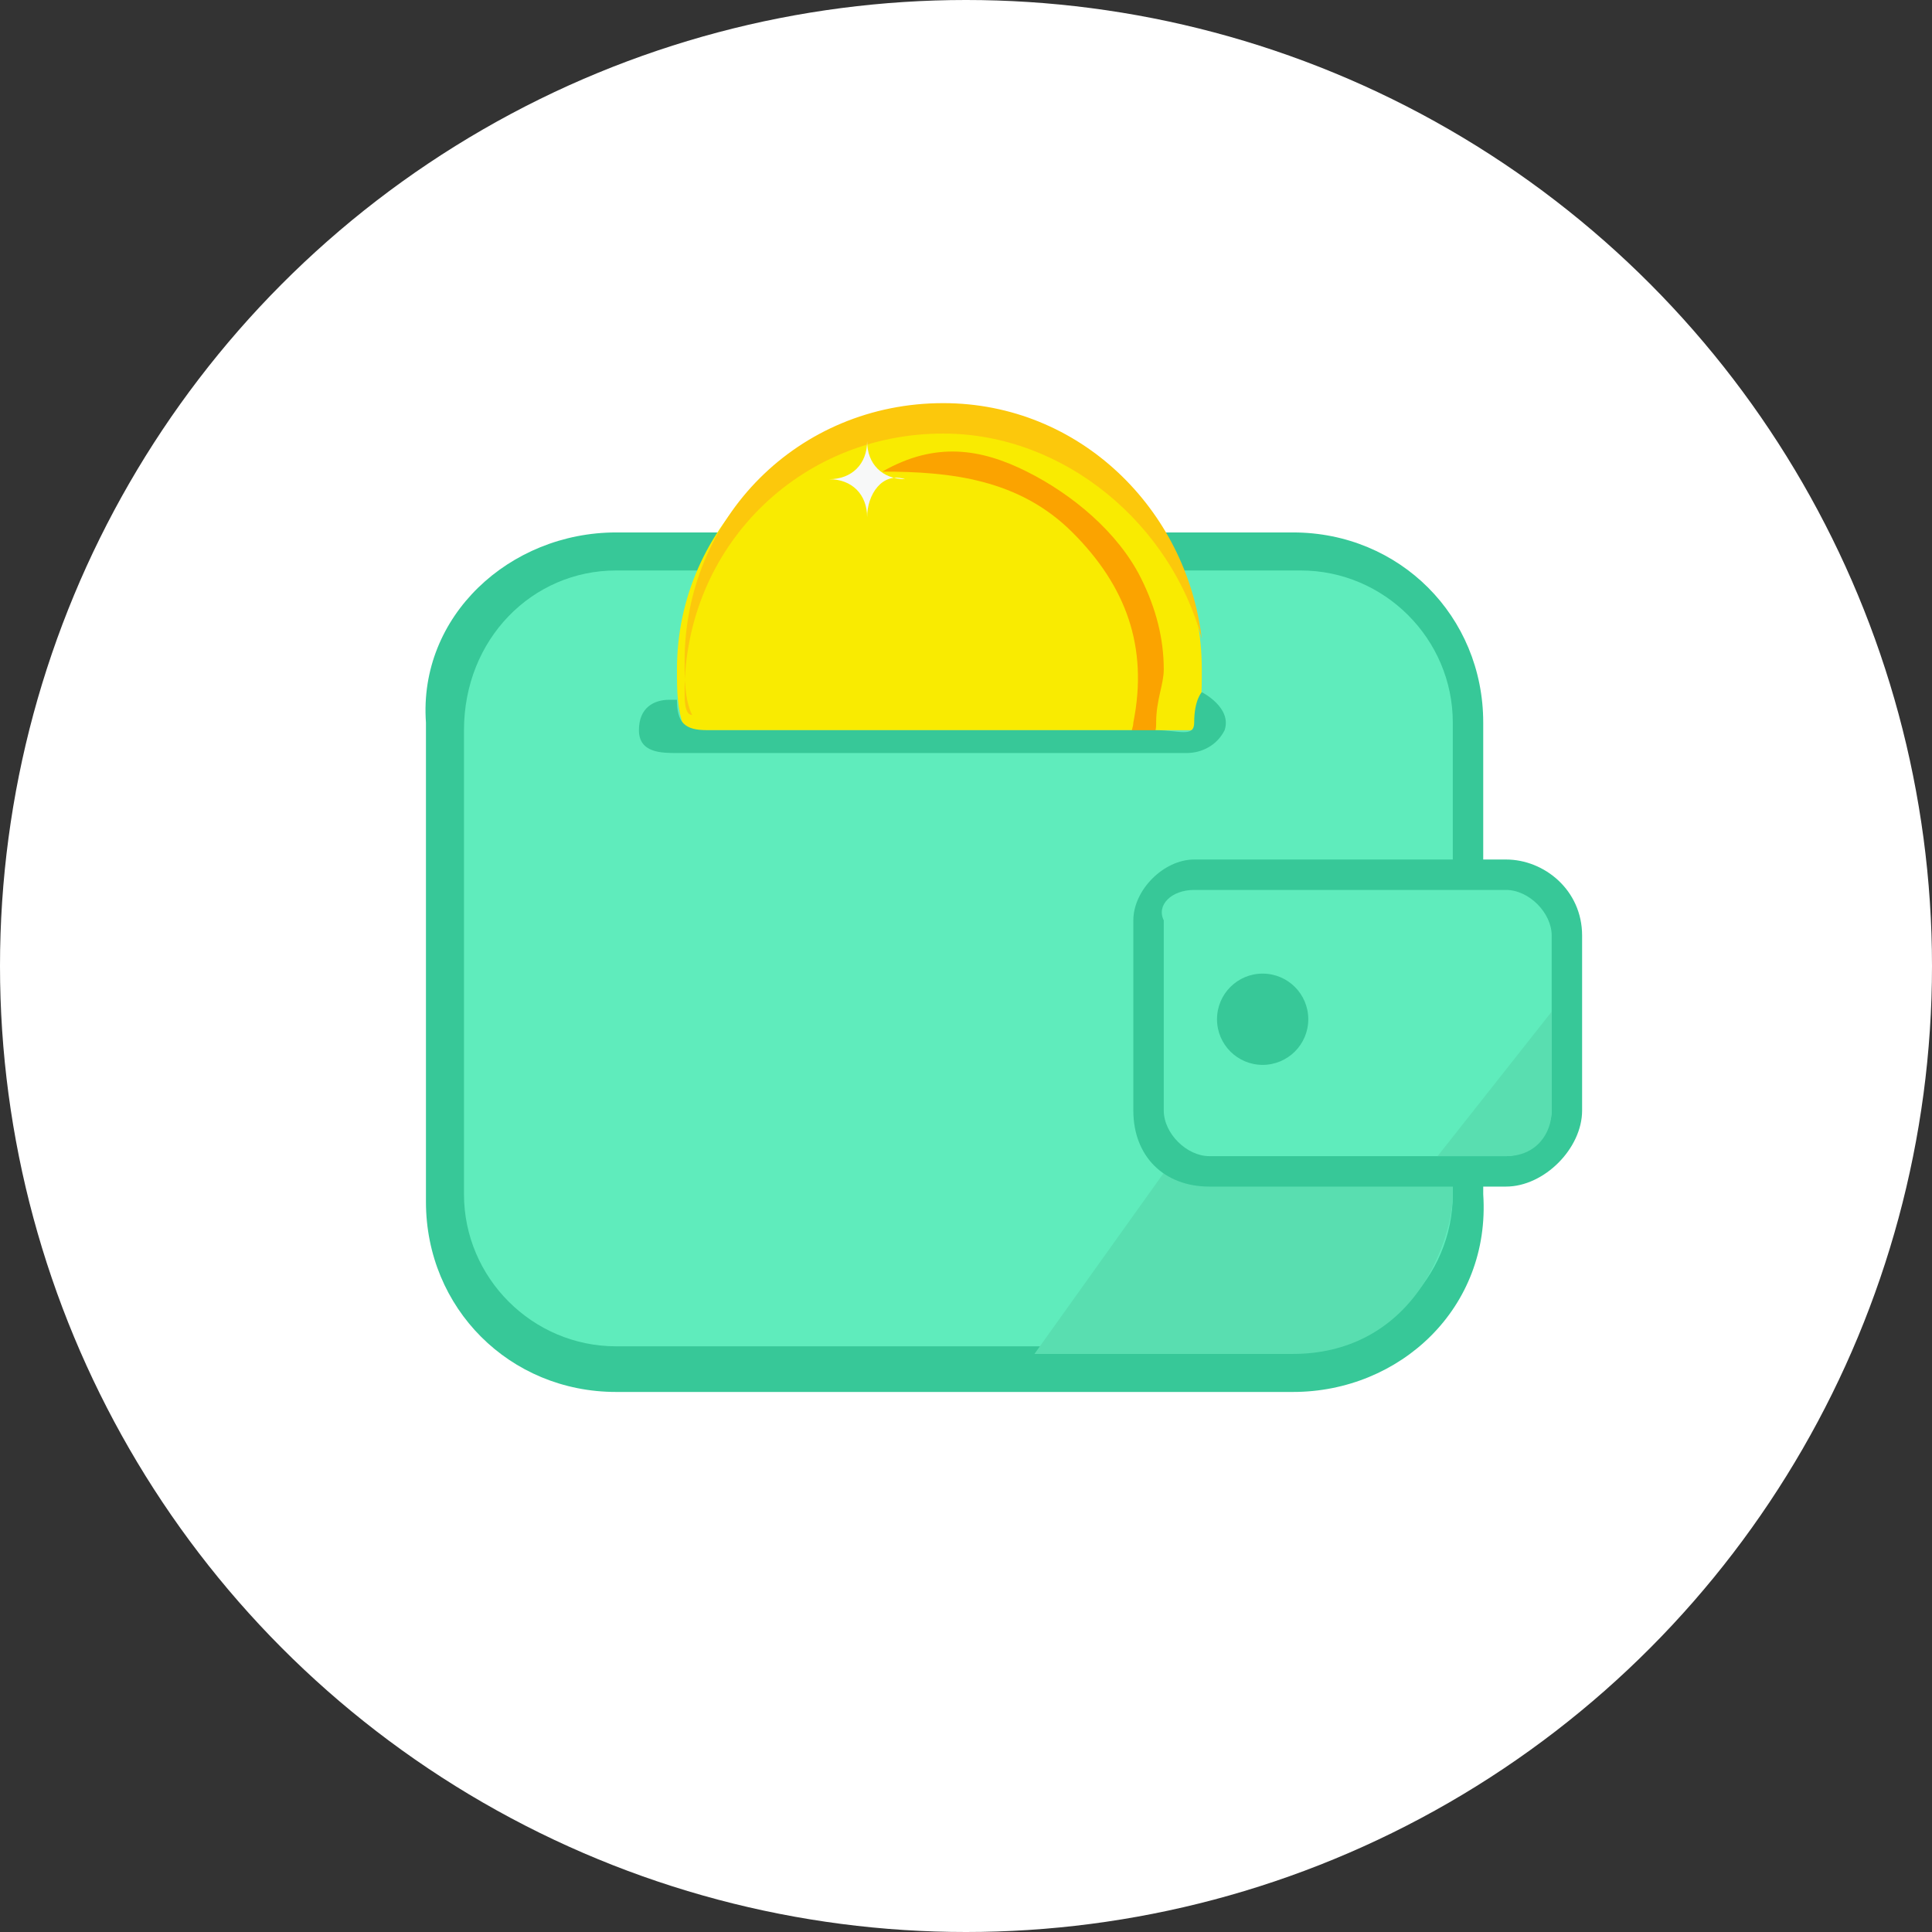 <?xml version="1.0" encoding="utf-8"?>
<!-- Generator: Adobe Illustrator 28.0.0, SVG Export Plug-In . SVG Version: 6.00 Build 0)  -->
<svg version="1.1" id="_Слой_2" xmlns="http://www.w3.org/2000/svg" xmlns:xlink="http://www.w3.org/1999/xlink" x="0px"
	 y="0px" viewBox="0 0 25.4 25.4" style="enable-background:new 0 0 25.4 25.4;" xml:space="preserve">
<rect x="0" y="0" width="25.4" height="25.4" fill="#333333" stroke="none"/>
<style type="text/css">
	.st0{fill:#FFFFFF;}
	.st1{fill:#37C898;}
	.st2{fill:#5FECBC;}
	.st3{fill:#59DEB0;}
	.st4{fill:#F9EB01;}
	.st5{fill:#FCC80C;}
	.st6{fill:#FBA300;}
	.st7{fill:#F7F8F8;}
</style>
<circle class="st0" cx="12.7" cy="12.7" r="12.7"/>
<g>
	<path class="st1" d="M8.1,7.5h9c1.1,0,2,0.9,2,2v6.2c0,1.1-0.9,2-2,2h-9c-1.1,0-2-0.9-2-2V9.6C6.1,8.4,7,7.5,8.1,7.5z"/>
	<path class="st1" d="M17,18.3H8.1c-1.4,0-2.5-1.1-2.5-2.5V9.5C5.5,8.1,6.7,7,8.1,7H17c1.4,0,2.5,1.1,2.5,2.5v6.2
		C19.6,17.2,18.4,18.3,17,18.3z M8.1,8C7.2,8,6.6,8.7,6.6,9.5v6.2c0,0.8,0.7,1.5,1.5,1.5H17c0.8,0,1.5-0.7,1.5-1.5V9.5
		C18.5,8.7,17.9,8,17,8C17,8,8.1,8,8.1,8z"/>
</g>
<path class="st2" d="M8.1,7.5h9c1.1,0,2,0.9,2,2v6.2c0,1.1-0.9,2-2,2h-9c-1.1,0-2-0.9-2-2V9.6C6.1,8.4,7,7.5,8.1,7.5z"/>
<path class="st3" d="M15.6,15l-2,2.8H17c0.7,0,1.3-0.3,1.7-0.9l0,0c0.2-0.3,0.4-0.8,0.4-1.2V15L15.6,15L15.6,15z"/>
<g>
	<path class="st1" d="M15.7,11.7h4.1c0.3,0,0.6,0.3,0.6,0.6v2.3c0,0.3-0.3,0.6-0.6,0.6h-3.9c-0.3,0-0.6-0.3-0.6-0.6v-2.5
		C15.2,11.9,15.4,11.7,15.7,11.7z"/>
	<path class="st1" d="M19.8,15.6h-3.9c-0.6,0-1-0.4-1-1v-2.5c0-0.4,0.4-0.8,0.8-0.8h4.1c0.5,0,1,0.4,1,1v2.3
		C20.8,15.1,20.3,15.6,19.8,15.6z M15.7,12.1C15.7,12.1,15.7,12.1,15.7,12.1l0,2.5c0,0.1,0.1,0.2,0.2,0.2h3.9c0.1,0,0.2-0.1,0.2-0.2
		v-2.3c0-0.1-0.1-0.2-0.2-0.2H15.7z"/>
</g>
<path class="st2" d="M15.7,11.7h4.1c0.3,0,0.6,0.3,0.6,0.6v2.3c0,0.3-0.3,0.6-0.6,0.6h-3.9c-0.3,0-0.6-0.3-0.6-0.6v-2.5
	C15.2,11.9,15.4,11.7,15.7,11.7z"/>
<circle class="st1" cx="16.6" cy="13.4" r="0.6"/>
<path class="st3" d="M20.4,13.3l-1.5,1.9h0.9c0.4,0,0.6-0.3,0.6-0.6V13.3z"/>
<path class="st4" d="M15.7,9.6c0.1-0.2,0.1-0.5,0.1-0.8c0-1.9-1.5-3.4-3.4-3.4S8.9,6.9,8.9,8.8c0,0.3,0,0.5,0.1,0.8H15.7L15.7,9.6z"
	/>
<path class="st5" d="M9,9.1c0-1.9,1.5-3.4,3.4-3.4c1.6,0,3,1.2,3.4,2.7c-0.2-1.7-1.6-3.1-3.4-3.1c-1.9,0-3.4,1.5-3.4,3.4
	c0,0.2,0,0.5,0.1,0.7C9,9.4,9,9.2,9,9.1z"/>
<path class="st6" d="M13.5,6.2C14.1,6.5,14.7,7,15,7.6c0.2,0.4,0.3,0.8,0.3,1.2c0,0.2-0.1,0.4-0.1,0.7c0,0.1,0,0.2-0.2,0.2
	s-0.1-0.1-0.1-0.2c0.2-1-0.1-1.8-0.8-2.5c-0.7-0.7-1.6-0.8-2.5-0.8C12.3,5.8,12.9,5.9,13.5,6.2L13.5,6.2z"/>
<path class="st1" d="M15.8,9.1c0,0,0.4,0.2,0.3,0.5c-0.1,0.2-0.3,0.3-0.5,0.3c-1.2,0-2.4,0-3.6,0c-0.9,0-1.9,0-2.8,0
	c-0.1,0-0.2,0-0.3,0c-0.2,0-0.5,0-0.5-0.3c0-0.3,0.2-0.4,0.4-0.4c0,0,0,0,0.1,0c0,0.3,0.1,0.4,0.4,0.4c2,0,3.9,0,5.9,0
	c0.3,0,0.5,0.1,0.5-0.1C15.7,9.2,15.8,9.1,15.8,9.1L15.8,9.1z"/>
<path class="st7" d="M11.4,6.8L11.4,6.8c0-0.3-0.2-0.5-0.5-0.5v0c0.3,0,0.5-0.2,0.5-0.5h0c0,0.3,0.2,0.5,0.5,0.5v0
	C11.6,6.2,11.4,6.5,11.4,6.8z"/>
</svg>
